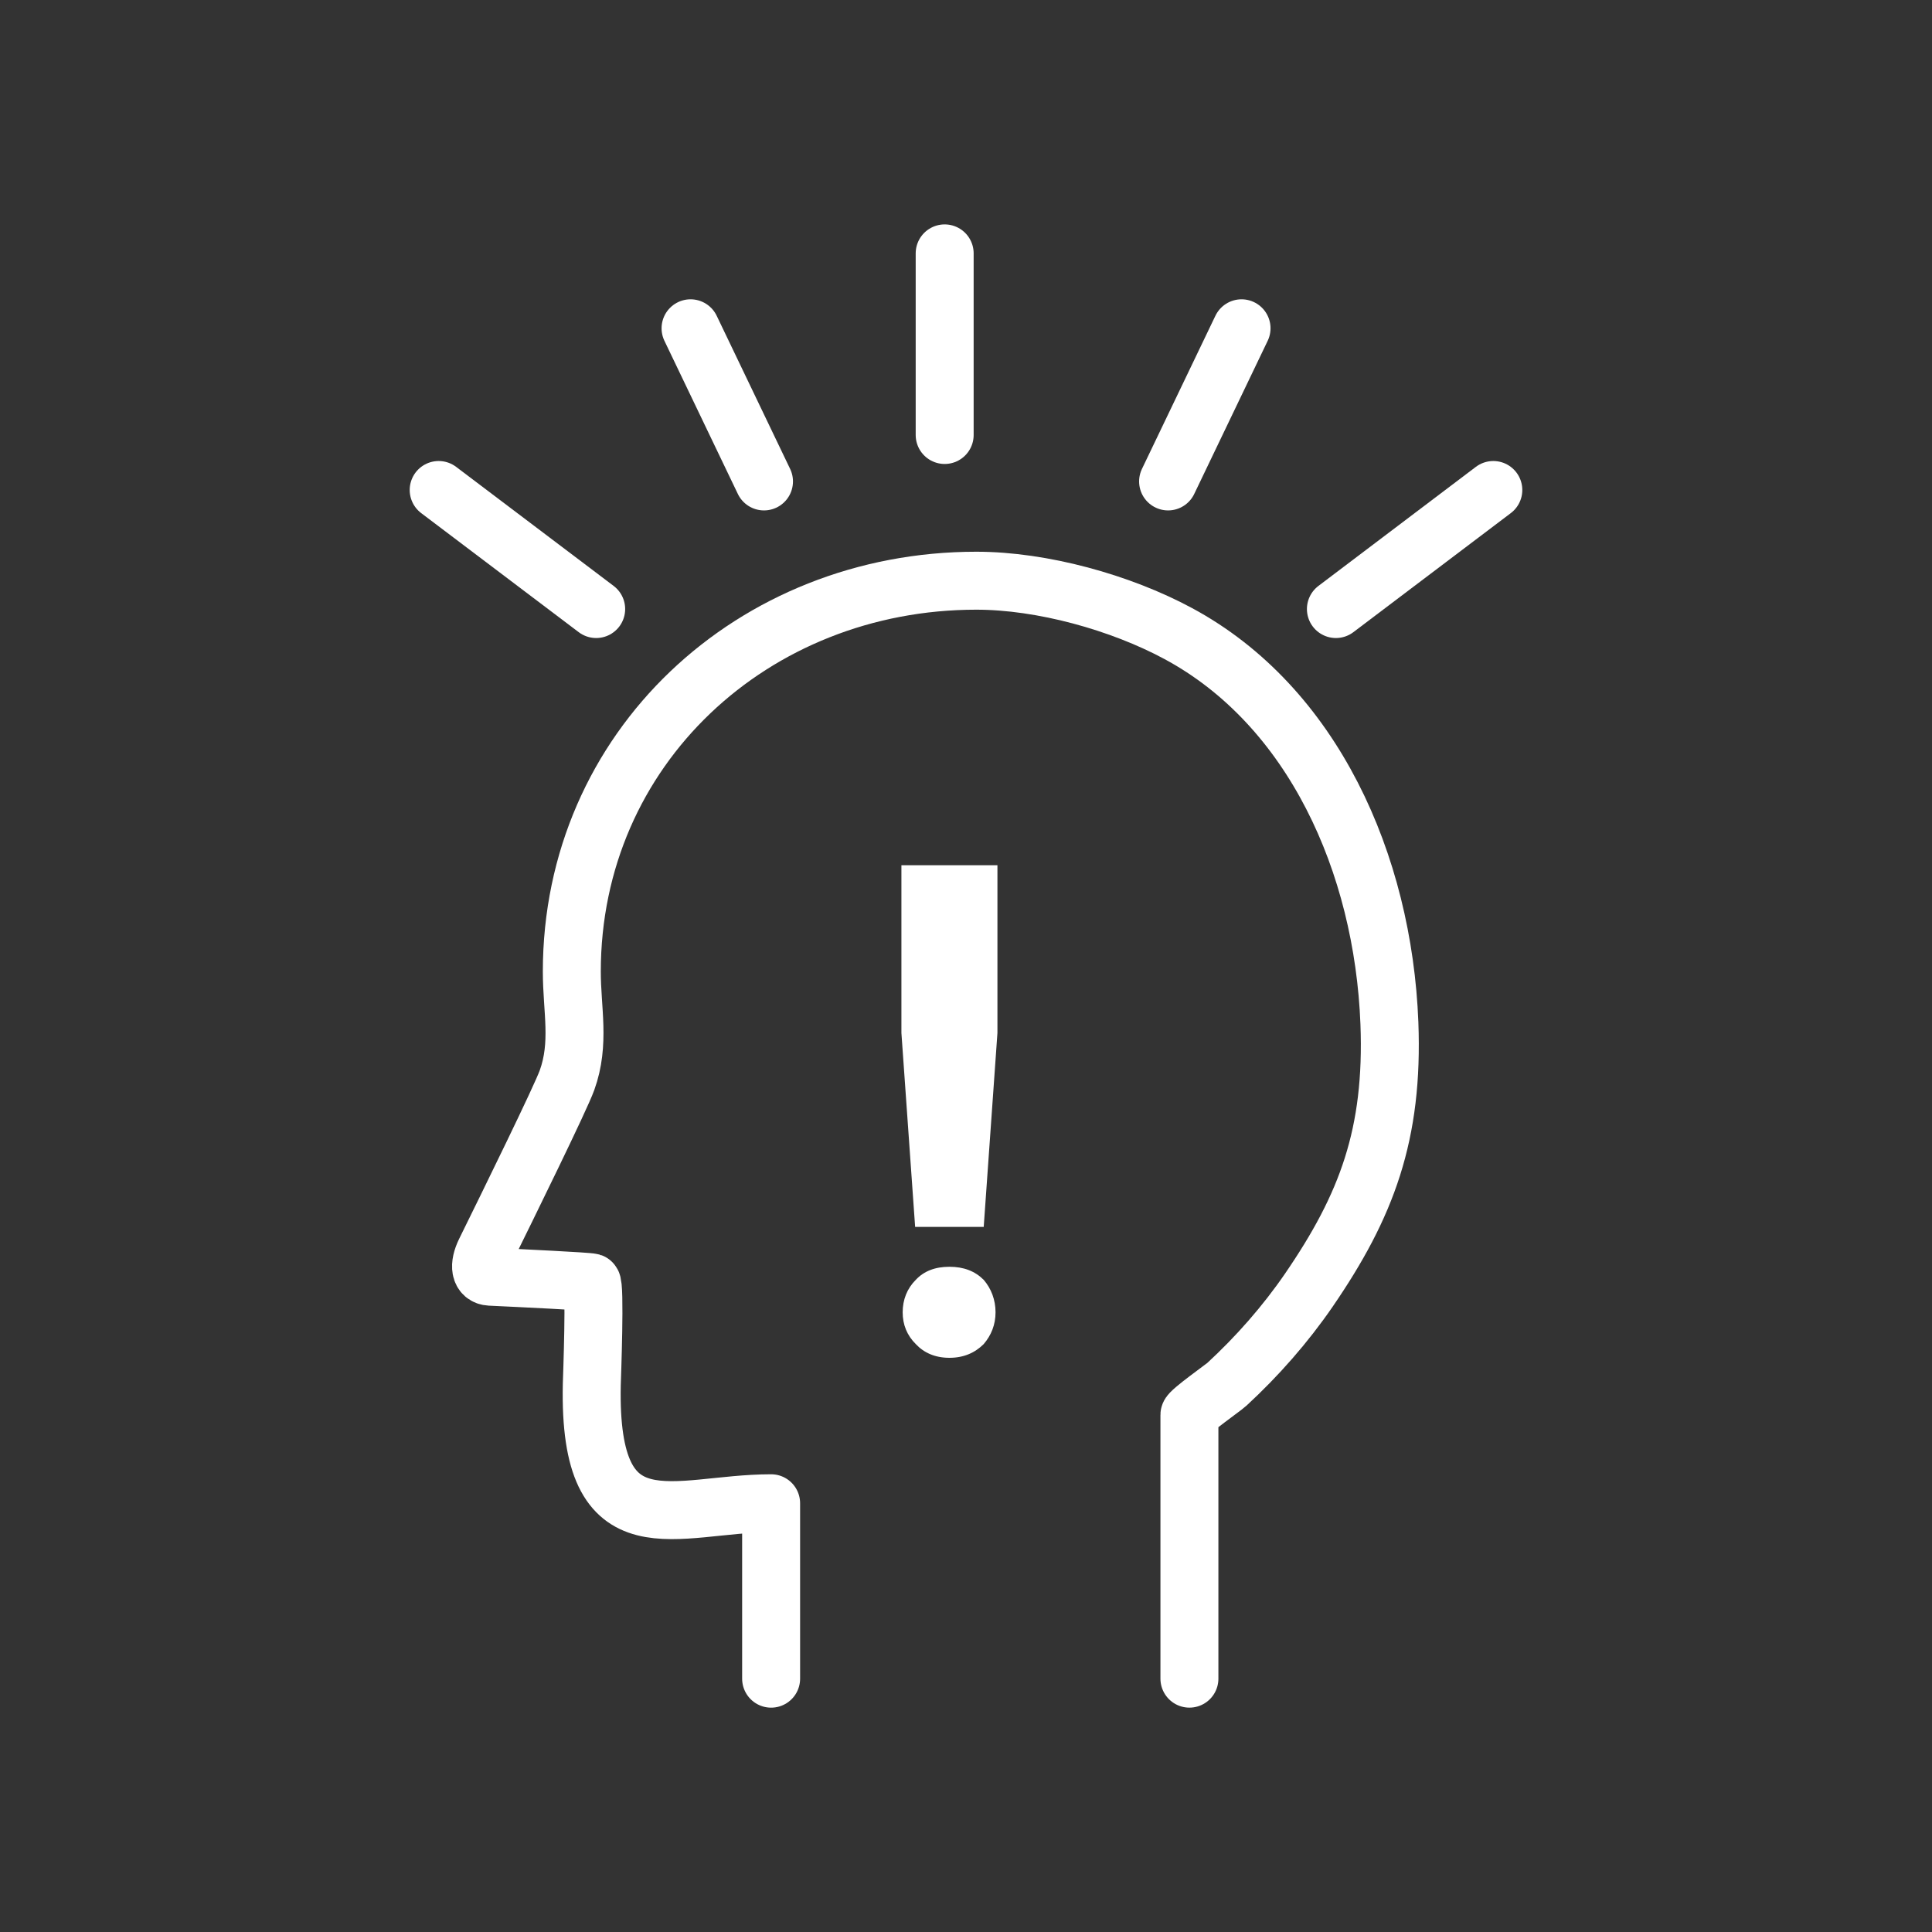 <?xml version="1.0" encoding="utf-8"?>
<!-- Generator: Adobe Illustrator 15.1.0, SVG Export Plug-In . SVG Version: 6.00 Build 0)  -->
<!DOCTYPE svg PUBLIC "-//W3C//DTD SVG 1.1//EN" "http://www.w3.org/Graphics/SVG/1.1/DTD/svg11.dtd">
<svg version="1.1" id="Layer_1" xmlns="http://www.w3.org/2000/svg" xmlns:xlink="http://www.w3.org/1999/xlink" x="0px" y="0px"
	 width="100px" height="100px" viewBox="0 0 100 100" enable-background="new 0 0 100 100" xml:space="preserve">
<rect x="0" y="0" width="100" height="100" fill="#333333" stroke="none"/>
<g>
	<path fill="none" stroke="#FFFFFF" stroke-width="3" stroke-linecap="round" stroke-linejoin="round" stroke-miterlimit="10" d="
		M61.564,86.887c0,0,0-13.652,0-13.656c0-0.178,1.771-1.42,1.933-1.574c1.578-1.454,3.032-3.108,4.25-4.881
		c2.994-4.366,4.387-8.064,4.168-13.823c-0.322-8.251-3.958-16.413-10.938-20.165c-2.984-1.606-7.035-2.731-10.443-2.731
		c-11.563,0-20.937,8.675-20.937,20.235c0,1.973,0.442,3.708-0.25,5.623c-0.328,0.917-2.997,6.354-4.233,8.863
		c-0.357,0.729-0.271,1.277,0.259,1.304c1.644,0.077,5.038,0.239,5.25,0.298c0.2,0.059,0.019,4.91,0.008,5.287
		c-0.187,8.723,4.312,6.141,9.282,6.141v9.08"/>
	
		<line fill="none" stroke="#FFFFFF" stroke-width="3" stroke-linecap="round" stroke-linejoin="round" stroke-miterlimit="10" x1="30.858" y1="31.524" x2="22.706" y2="25.362"/>
	
		<line fill="none" stroke="#FFFFFF" stroke-width="3" stroke-linecap="round" stroke-linejoin="round" stroke-miterlimit="10" x1="39.544" y1="24.919" x2="35.743" y2="16.992"/>
	
		<line fill="none" stroke="#FFFFFF" stroke-width="3" stroke-linecap="round" stroke-linejoin="round" stroke-miterlimit="10" x1="69.146" y1="31.524" x2="77.294" y2="25.362"/>
	
		<line fill="none" stroke="#FFFFFF" stroke-width="3" stroke-linecap="round" stroke-linejoin="round" stroke-miterlimit="10" x1="60.46" y1="24.919" x2="64.262" y2="16.992"/>
	
		<line fill="none" stroke="#FFFFFF" stroke-width="3" stroke-linecap="round" stroke-linejoin="round" stroke-miterlimit="10" x1="48.896" y1="22.515" x2="48.896" y2="13.115"/>
	<g>
		<path fill="#FFFFFF" d="M51.627,44.785v8.681l-0.71,10.037h-3.55l-0.71-10.037v-8.681H51.627z M51.529,67.923
			c0,0.646-0.225,1.194-0.612,1.646c-0.452,0.451-1.033,0.711-1.776,0.711c-0.741,0-1.321-0.26-1.741-0.711
			c-0.452-0.45-0.678-1-0.678-1.646s0.226-1.228,0.678-1.678c0.42-0.451,1-0.677,1.741-0.677c0.743,0,1.324,0.226,1.776,0.677
			C51.305,66.697,51.529,67.279,51.529,67.923z"/>
	</g>
</g>
</svg>
